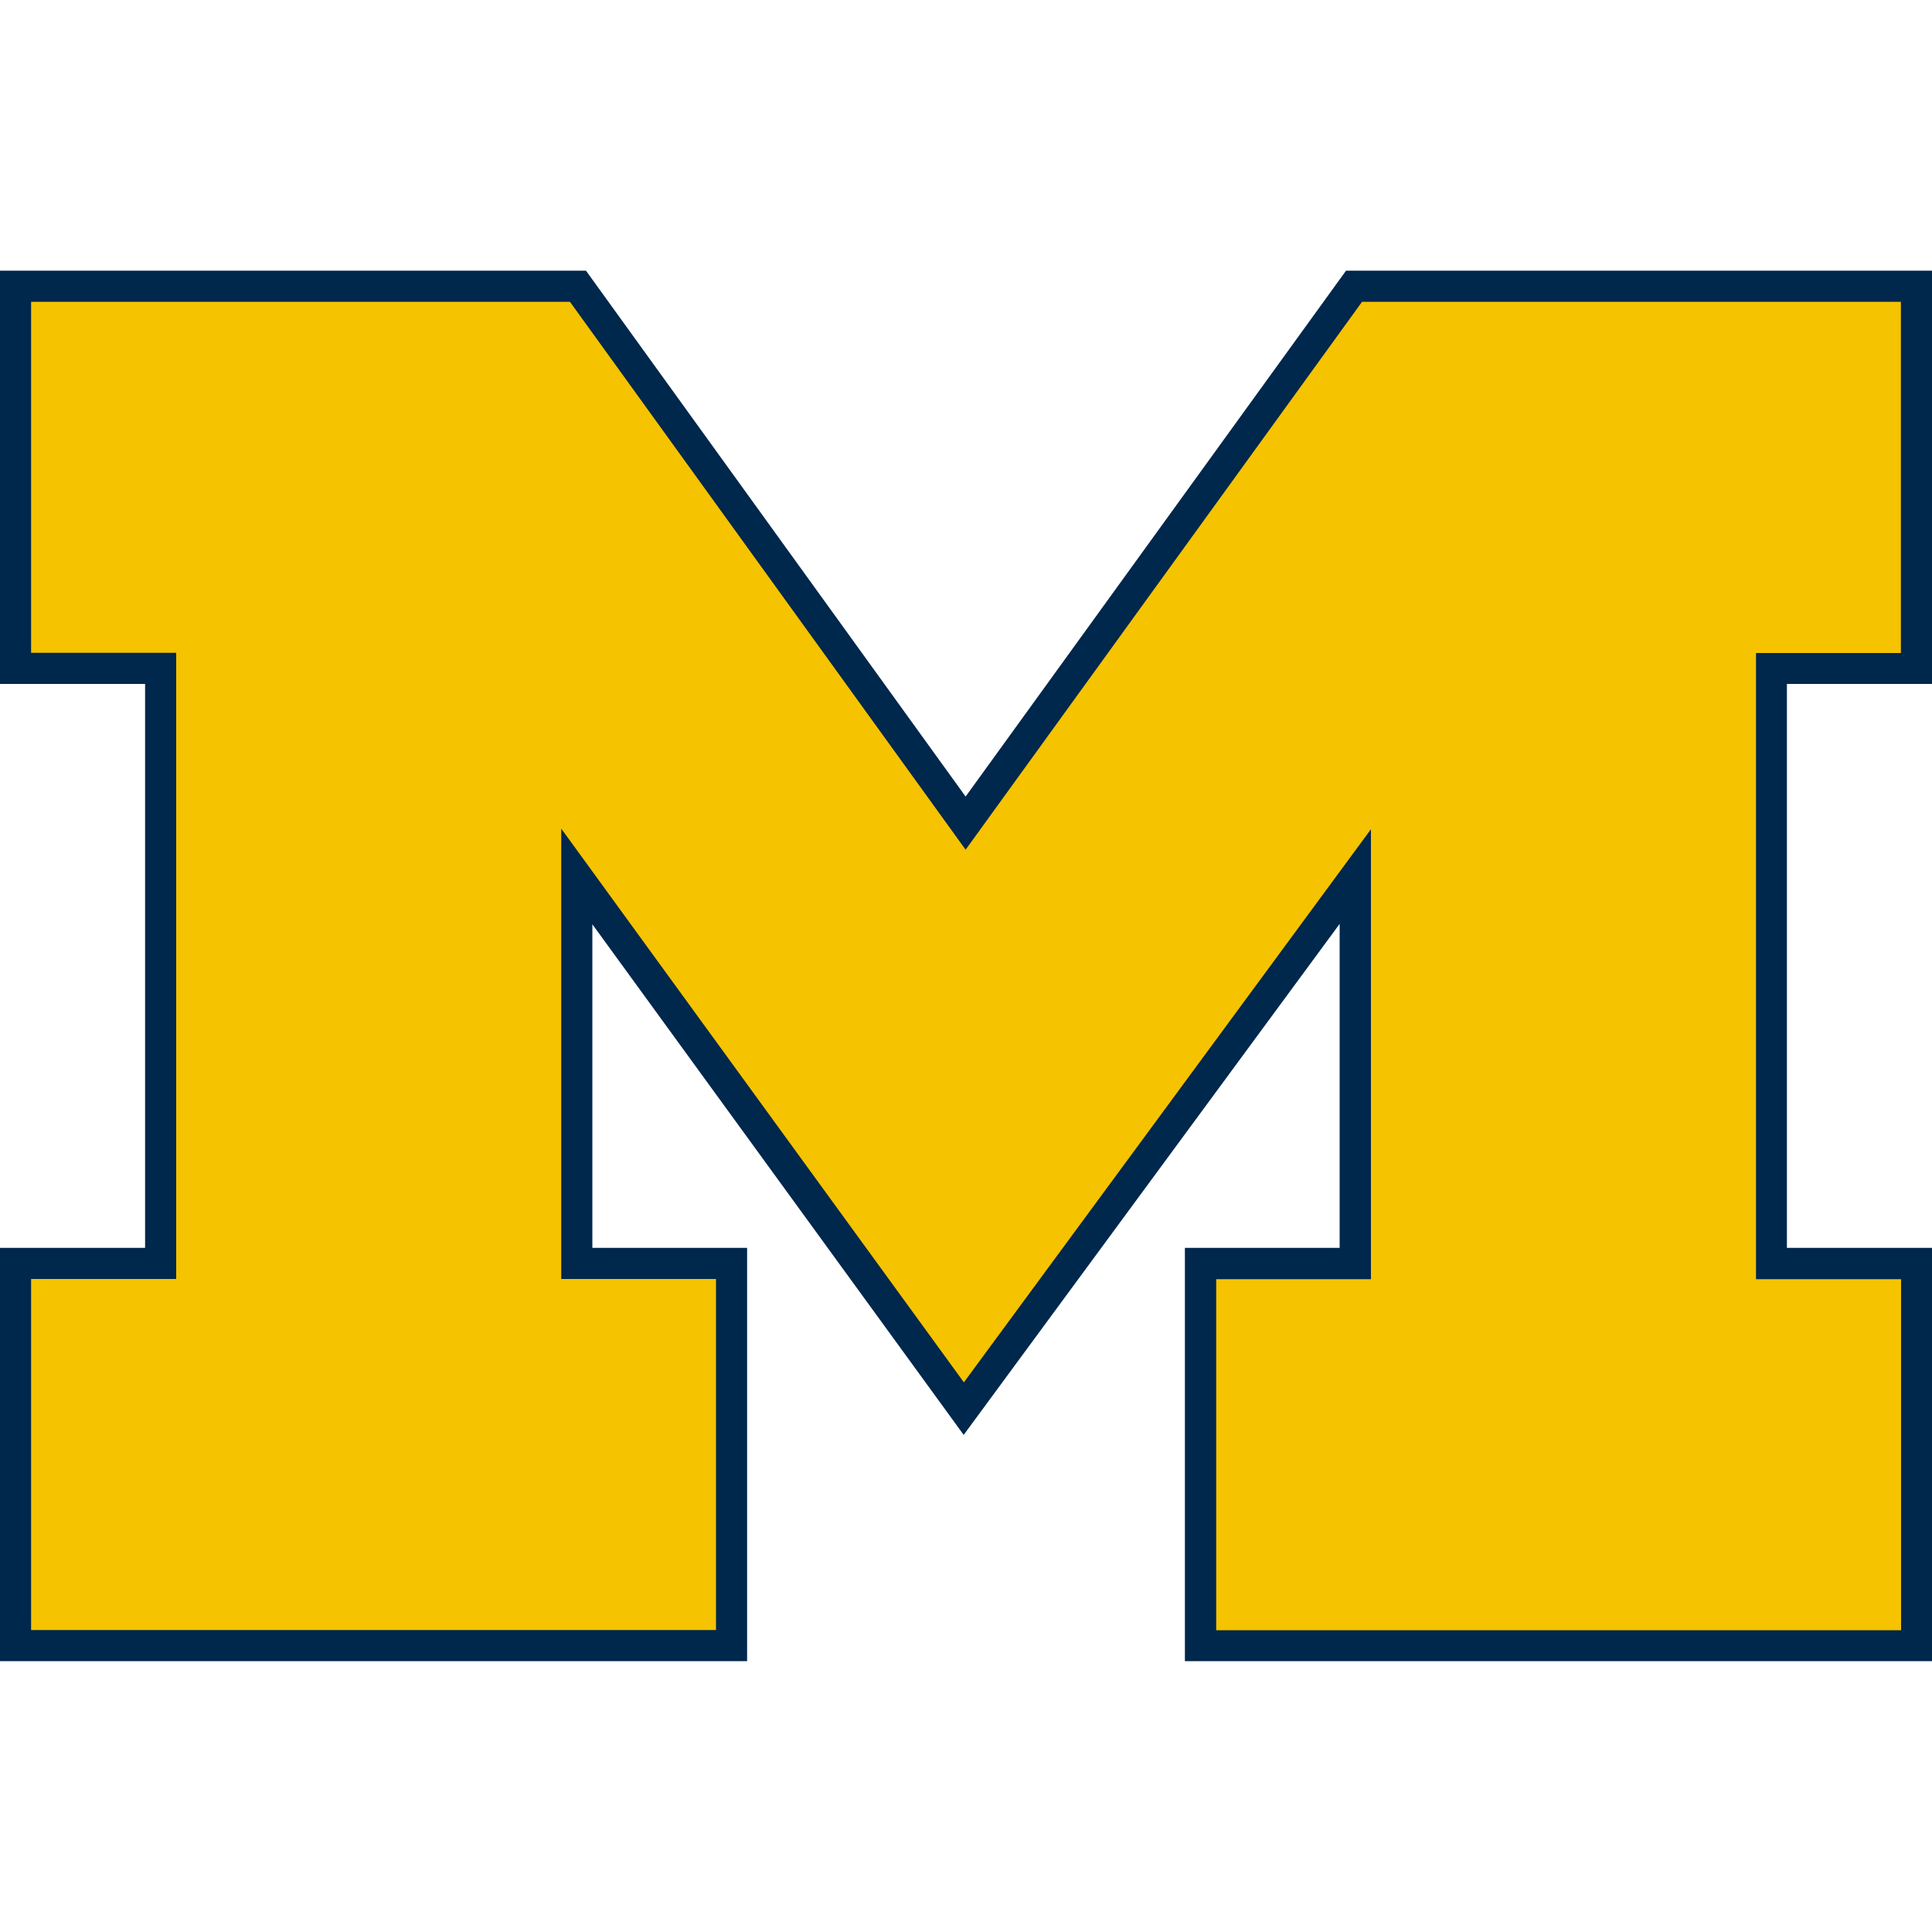 <?xml version="1.0" encoding="UTF-8"?>
<svg xmlns="http://www.w3.org/2000/svg" id="Layer_31" data-name="Layer 31" viewBox="0 0 100 100">
  <defs>
    <style>
      .cls-1 {
        fill: #00274c;
      }

      .cls-2 {
        fill: #f5c300;
      }
    </style>
  </defs>
  <path class="cls-1" d="M69.67,14.01l-19.69,27.22L30.33,14.01H0v21.39h7.51v29.19H0v21.39h38.67v-21.39h-8.01v-16.75l19.22,26.43,19.46-26.45v16.77h-8.01v21.39h38.67v-21.39h-7.51v-29.19h7.51V14.01h-30.33Z"></path>
  <path class="cls-2" d="M98.39,33.79V15.62h-27.89l-20.52,28.36L29.5,15.62H1.61v18.17h7.51v32.41H1.61v18.17h35.45v-18.17h-8.01v-23.31l20.84,28.66,21.07-28.63v23.29h-8.01v18.17h35.45v-18.17h-7.51v-32.41h7.51"></path>
</svg>
